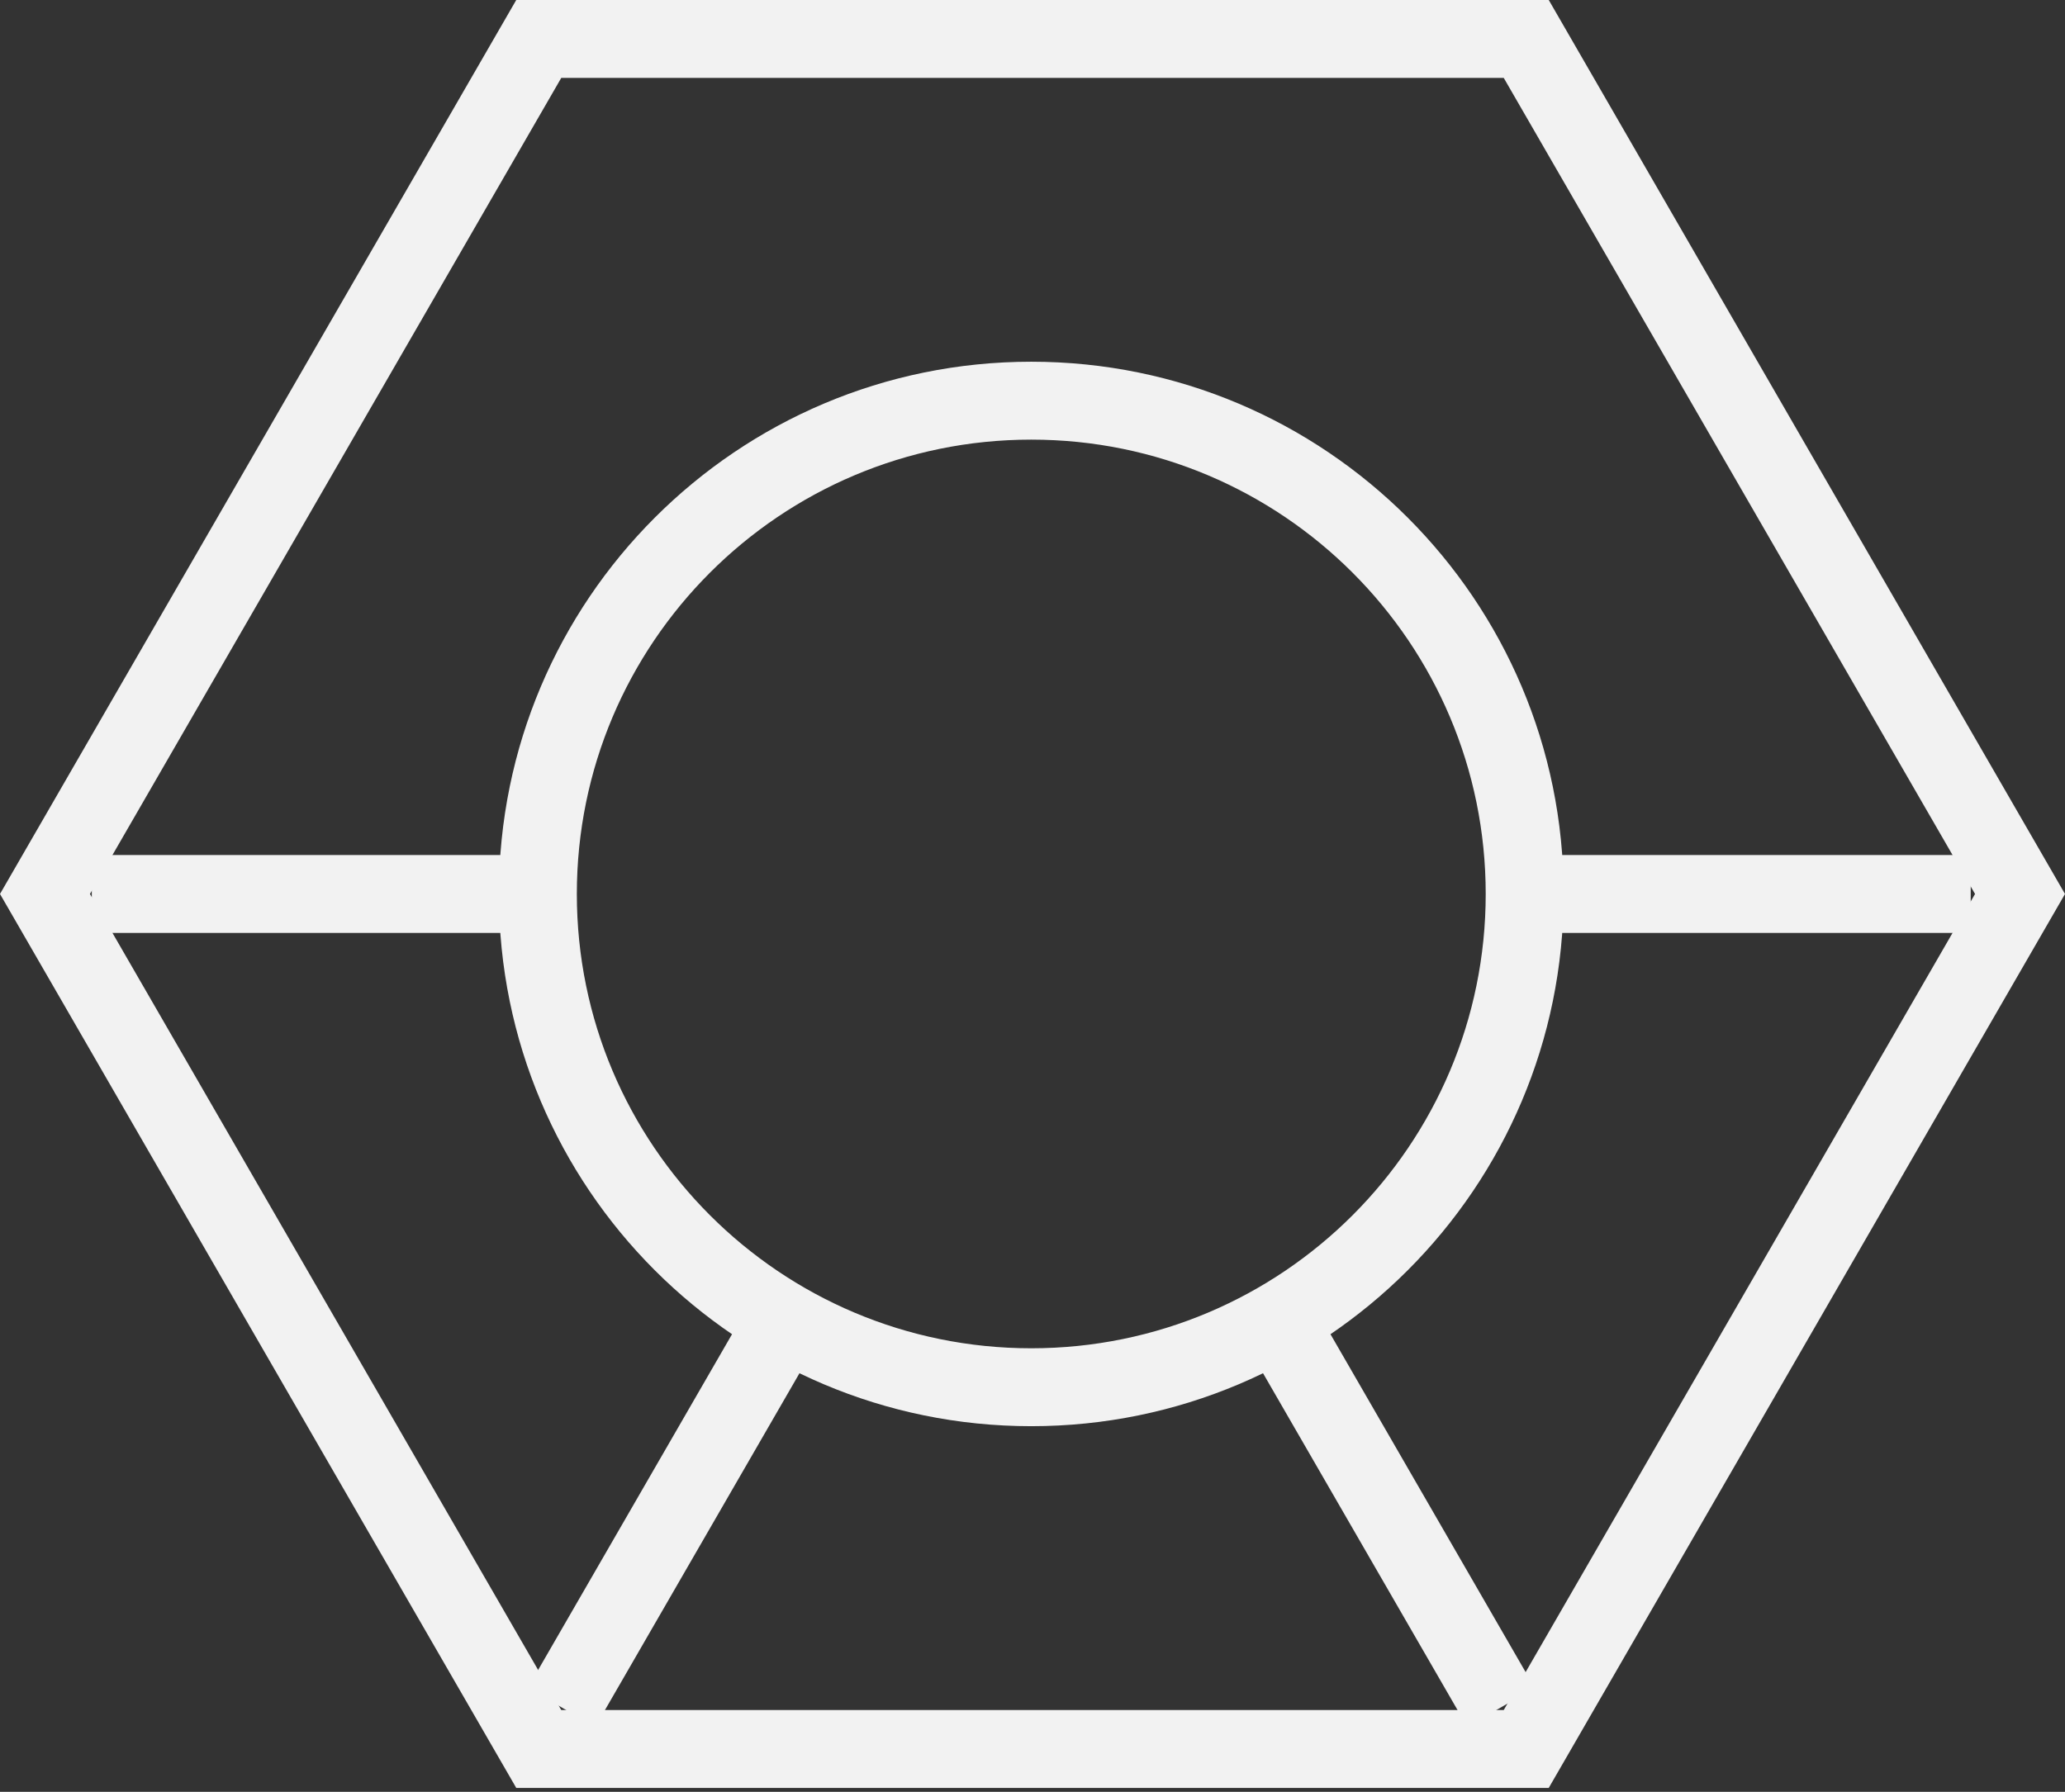 <svg width="53" height="46" viewBox="0 0 53 46" fill="none" xmlns="http://www.w3.org/2000/svg">
<rect x="0" y="0" width="53" height="46" fill="#333333" stroke="none"/>
<g clip-path="url(#clip0_298_101)">
<path fill-rule="evenodd" clip-rule="evenodd" d="M38.595 2L14.405 2L2.309 22.95L14.405 43.899L38.595 43.899L50.691 22.95L38.595 2ZM53 22.95L39.75 0H13.25L0 22.95L13.25 45.899L39.75 45.899L53 22.95Z" fill="#F2F2F2"/>
<path fill-rule="evenodd" clip-rule="evenodd" d="M26.468 34.613C32.91 34.613 38.132 29.391 38.132 22.95C38.132 16.508 32.91 11.286 26.468 11.286C20.027 11.286 14.805 16.508 14.805 22.95C14.805 29.391 20.027 34.613 26.468 34.613ZM26.468 36.613C34.014 36.613 40.132 30.496 40.132 22.95C40.132 15.404 34.014 9.286 26.468 9.286C18.922 9.286 12.805 15.404 12.805 22.95C12.805 30.496 18.922 36.613 26.468 36.613Z" fill="#F2F2F2"/>
<path fill-rule="evenodd" clip-rule="evenodd" d="M13.608 23.95H2.356V21.95H13.608V23.95Z" fill="#F2F2F2"/>
<path fill-rule="evenodd" clip-rule="evenodd" d="M50.58 23.95H39.328V21.95H50.58V23.95Z" fill="#F2F2F2"/>
<path fill-rule="evenodd" clip-rule="evenodd" d="M20.904 34.587L15.278 44.331L13.546 43.331L19.172 33.587L20.904 34.587Z" fill="#F2F2F2"/>
<path fill-rule="evenodd" clip-rule="evenodd" d="M33.764 33.587L39.39 43.331L37.658 44.331L32.032 34.587L33.764 33.587Z" fill="#F2F2F2"/>
</g>
<defs>
<clipPath id="clip0_298_101">
<rect width="53" height="45.899" fill="white"/>
</clipPath>
</defs>
</svg>
